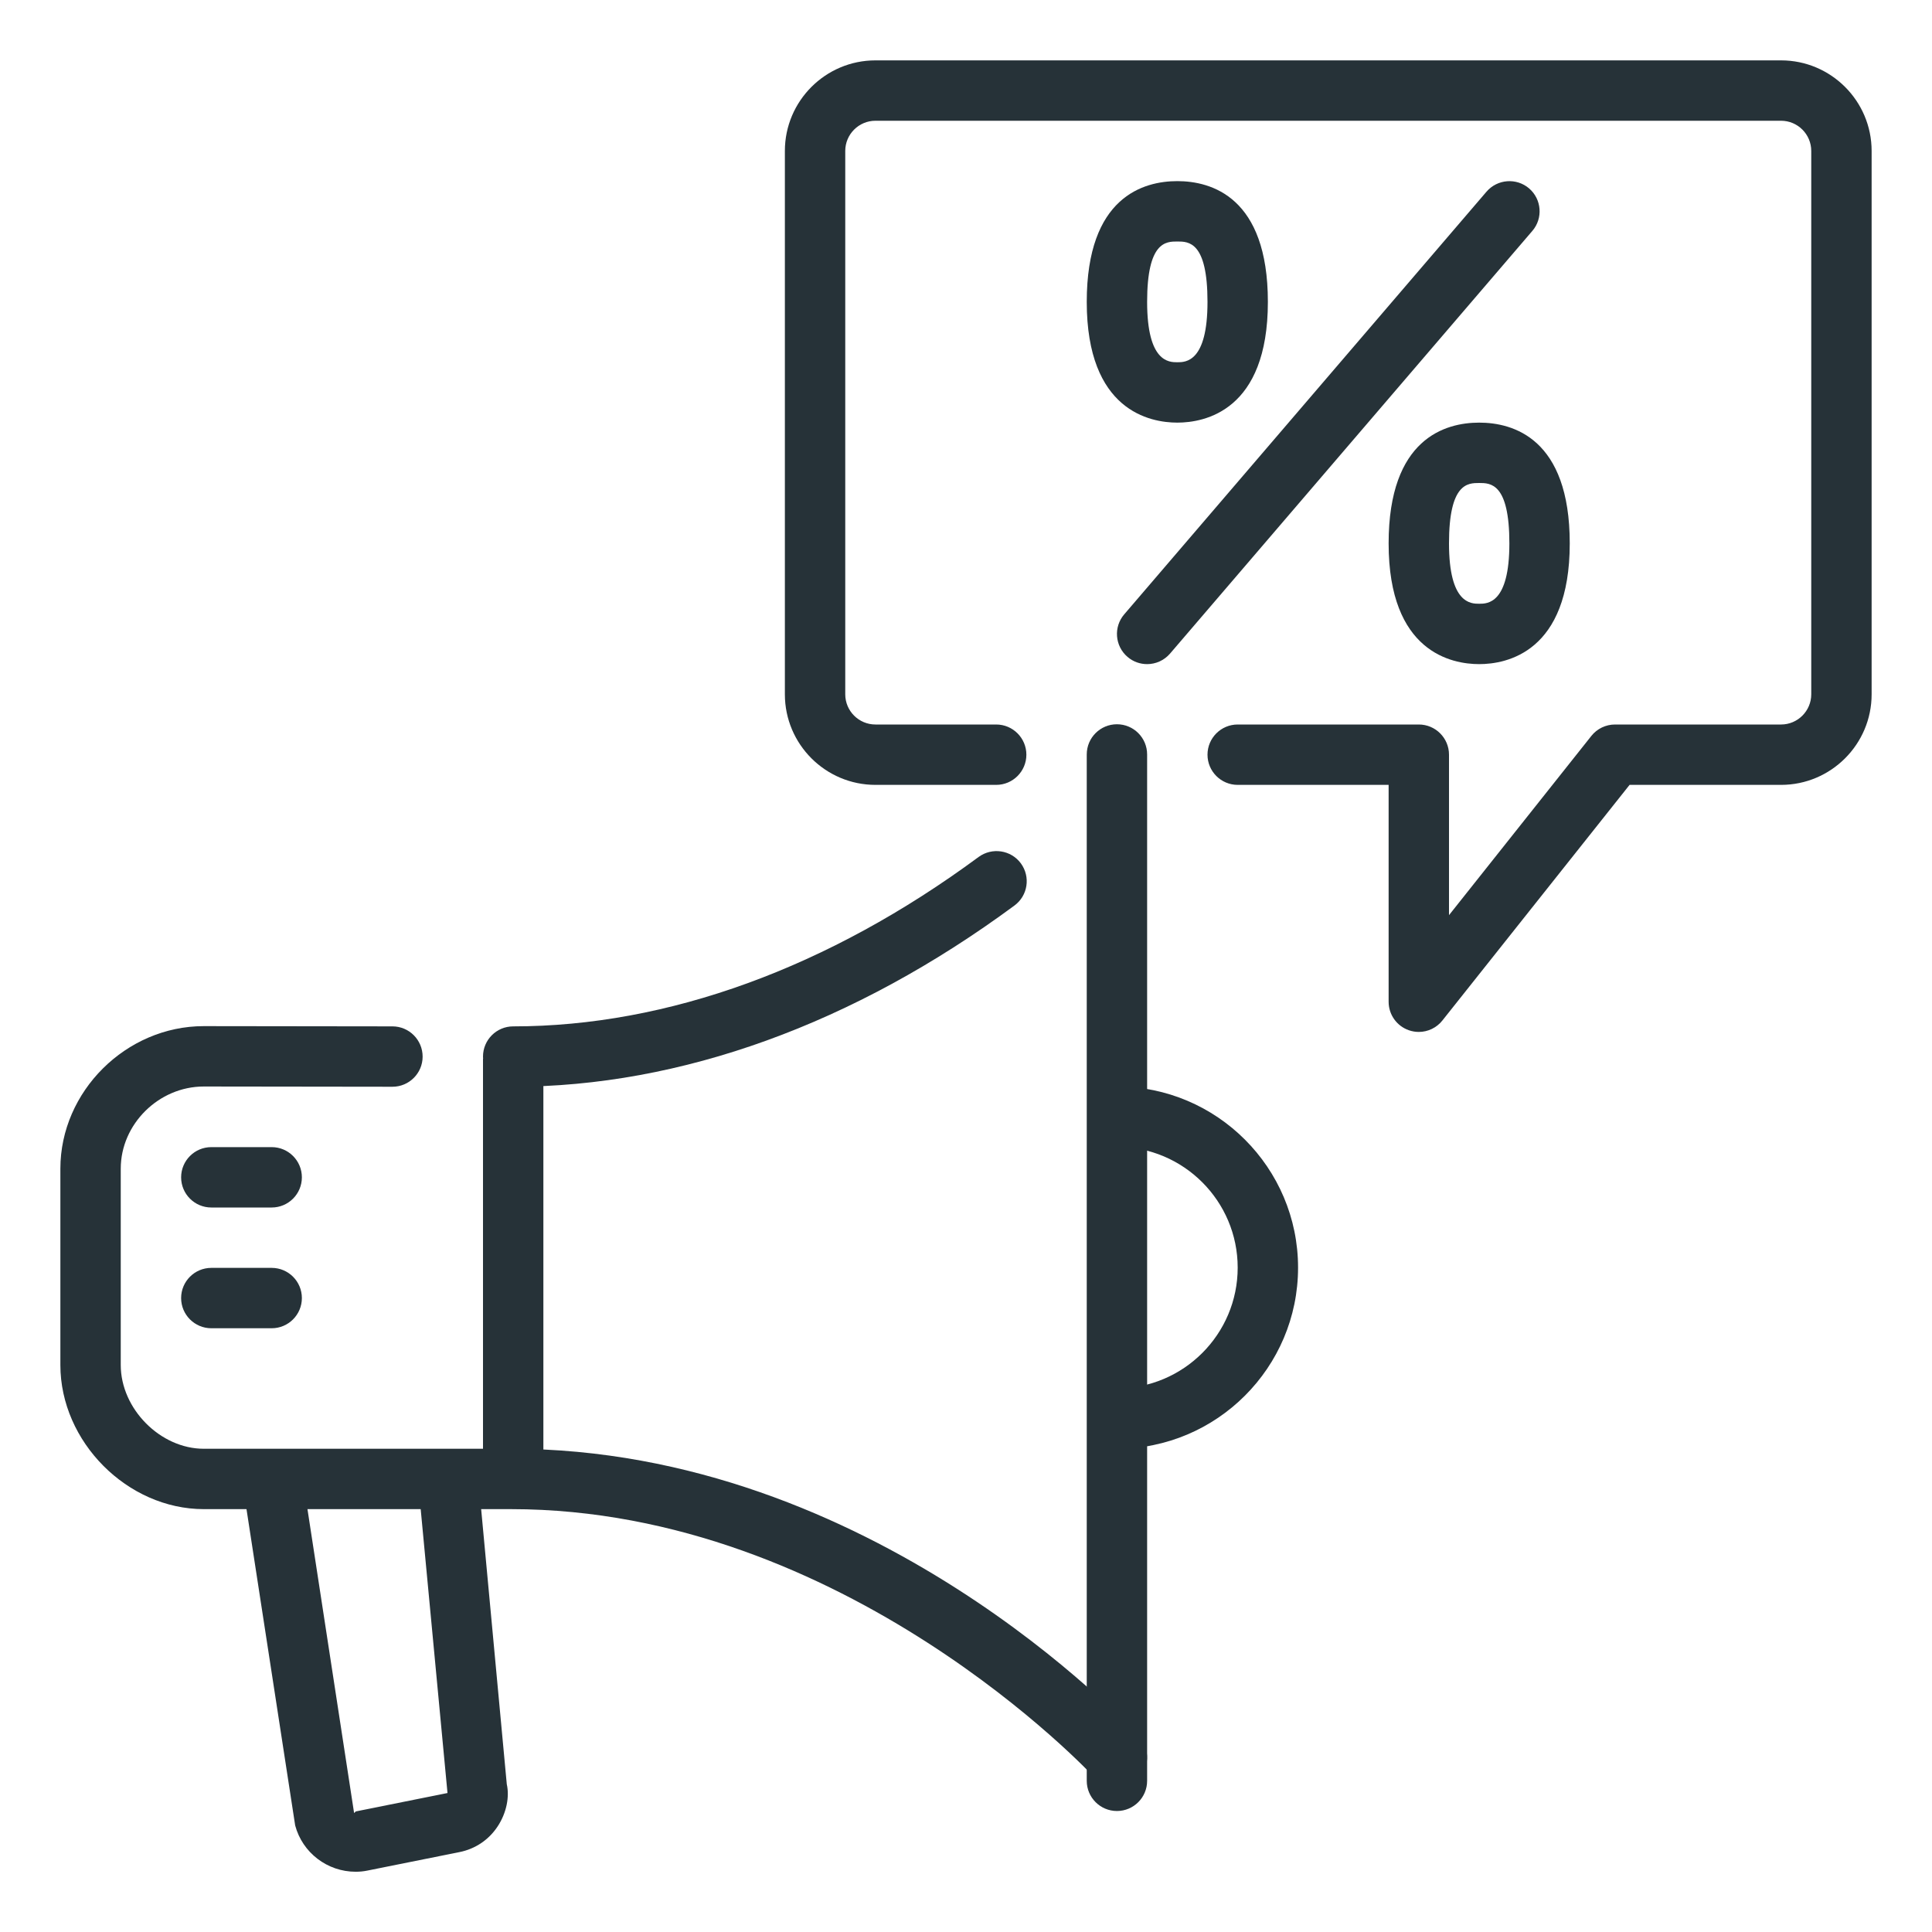 <?xml version="1.0" ?>
<!DOCTYPE svg  PUBLIC '-//W3C//DTD SVG 1.1//EN'  'http://www.w3.org/Graphics/SVG/1.1/DTD/svg11.dtd'>
<!-- Скачано с сайта svg4.ru / Downloaded from svg4.ru -->
<svg width="800px" height="800px" viewBox="0 0 32 32" enable-background="new 0 0 32 32" id="Layer_1" version="1.1" xml:space="preserve" xmlns="http://www.w3.org/2000/svg" xmlns:xlink="http://www.w3.org/1999/xlink">
<g id="advertising_1_">
<path d="M23.5,17.092c-0.055,0-0.111-0.009-0.165-0.028C23.134,16.994,23,16.805,23,16.592V13h-2.5   c-0.276,0-0.5-0.224-0.5-0.5s0.224-0.5,0.5-0.5h3c0.276,0,0.5,0.224,0.5,0.5v2.658l2.358-2.969C26.453,12.069,26.598,12,26.75,12   h2.75c0.276,0,0.5-0.225,0.5-0.5v-9C30,2.225,29.776,2,29.5,2h-15C14.224,2,14,2.225,14,2.5v9c0,0.275,0.224,0.5,0.5,0.5h2   c0.276,0,0.5,0.224,0.5,0.5S16.776,13,16.5,13h-2c-0.827,0-1.5-0.673-1.5-1.5v-9C13,1.673,13.673,1,14.5,1h15   C30.327,1,31,1.673,31,2.5v9c0,0.827-0.673,1.5-1.5,1.5h-2.509l-3.1,3.902C23.795,17.024,23.649,17.092,23.5,17.092z" fill="#263238"/>
<g>
<g>
<g>
<path d="M18.5,17.996v1c1.103,0,2,0.897,2,2s-0.897,2-2,2v1c1.654,0,3-1.346,3-3S20.154,17.996,18.5,17.996z" fill="#263238"/>
</g>
<path d="M6.927,24.563l0.485,5.135l-1.519,0.305L5.865,30.03l-0.839-5.468h-1.01l0.873,5.673     c0.12,0.451,0.532,0.767,1.002,0.767c0.065,0,0.132-0.006,0.198-0.02l1.519-0.305c0.264-0.052,0.489-0.204,0.636-0.428     c0.147-0.224,0.197-0.491,0.15-0.696l-0.465-4.991H6.927z" fill="#263238"/>
<g>
<path d="M8.5,18C8.224,18,8,17.776,8,17.5S8.224,17,8.5,17c2.556,0,5.222-0.97,7.709-2.806      c0.223-0.163,0.535-0.116,0.699,0.105c0.164,0.223,0.117,0.535-0.105,0.699C14.143,16.962,11.271,18,8.5,18z" fill="#263238"/>
<path d="M18.5,29.607c-0.135,0-0.271-0.055-0.369-0.163c-0.041-0.044-4.137-4.448-9.668-4.448H3.375      C2.11,24.996,1,23.881,1,22.609v-3.252c0-1.28,1.088-2.361,2.375-2.361L6.5,17C6.777,17,7,17.225,7,17.501      C7,17.776,6.776,18,6.5,18h0l-3.125-0.004C2.63,17.996,2,18.619,2,19.357v3.252c0,0.726,0.656,1.387,1.375,1.387h5.087      c5.981,0,10.229,4.579,10.407,4.774c0.186,0.204,0.172,0.52-0.032,0.706C18.741,29.563,18.621,29.607,18.5,29.607z" fill="#263238"/>
</g>
<rect fill="#263238" height="6.918" width="1" x="8" y="17.537"/>
<g>
<path d="M18.5,29.996c-0.276,0-0.5-0.224-0.5-0.5v-17c0-0.276,0.224-0.5,0.5-0.5s0.5,0.224,0.5,0.5v17      C19,29.772,18.776,29.996,18.5,29.996z" fill="#263238"/>
</g>
<g>
<path d="M4.5,22h-1C3.224,22,3,21.776,3,21.5S3.224,21,3.5,21h1C4.776,21,5,21.224,5,21.5S4.776,22,4.5,22z" fill="#263238"/>
</g>
<g>
<path d="M4.5,20h-1C3.224,20,3,19.776,3,19.5S3.224,19,3.5,19h1C4.776,19,5,19.224,5,19.5S4.776,20,4.5,20z" fill="#263238"/>
</g>
</g>
</g>
<g>
<g>
<path d="M19,10.5l6-7L19,10.5z" fill="#263238"/>
<path d="M19,11c-0.115,0-0.231-0.039-0.325-0.12c-0.21-0.18-0.234-0.496-0.054-0.705l6-7     c0.181-0.21,0.496-0.233,0.705-0.055c0.21,0.18,0.234,0.496,0.054,0.705l-6,7C19.281,10.94,19.141,11,19,11z" fill="#263238"/>
</g>
<path d="M24.5,11c-0.451,0-1.5-0.195-1.5-2c0-1.74,0.94-2,1.5-2S26,7.26,26,9C26,10.805,24.951,11,24.5,11z     M24.5,8C24.313,8,24,8,24,9s0.363,1,0.5,1S25,10,25,9S24.687,8,24.5,8z" fill="#263238"/>
<path d="M19.5,7C19.049,7,18,6.805,18,5c0-1.74,0.94-2,1.5-2S21,3.26,21,5C21,6.805,19.951,7,19.5,7z M19.5,4    C19.313,4,19,4,19,5s0.363,1,0.5,1S20,6,20,5S19.687,4,19.5,4z" fill="#263238"/>
</g>
</g>
</svg>